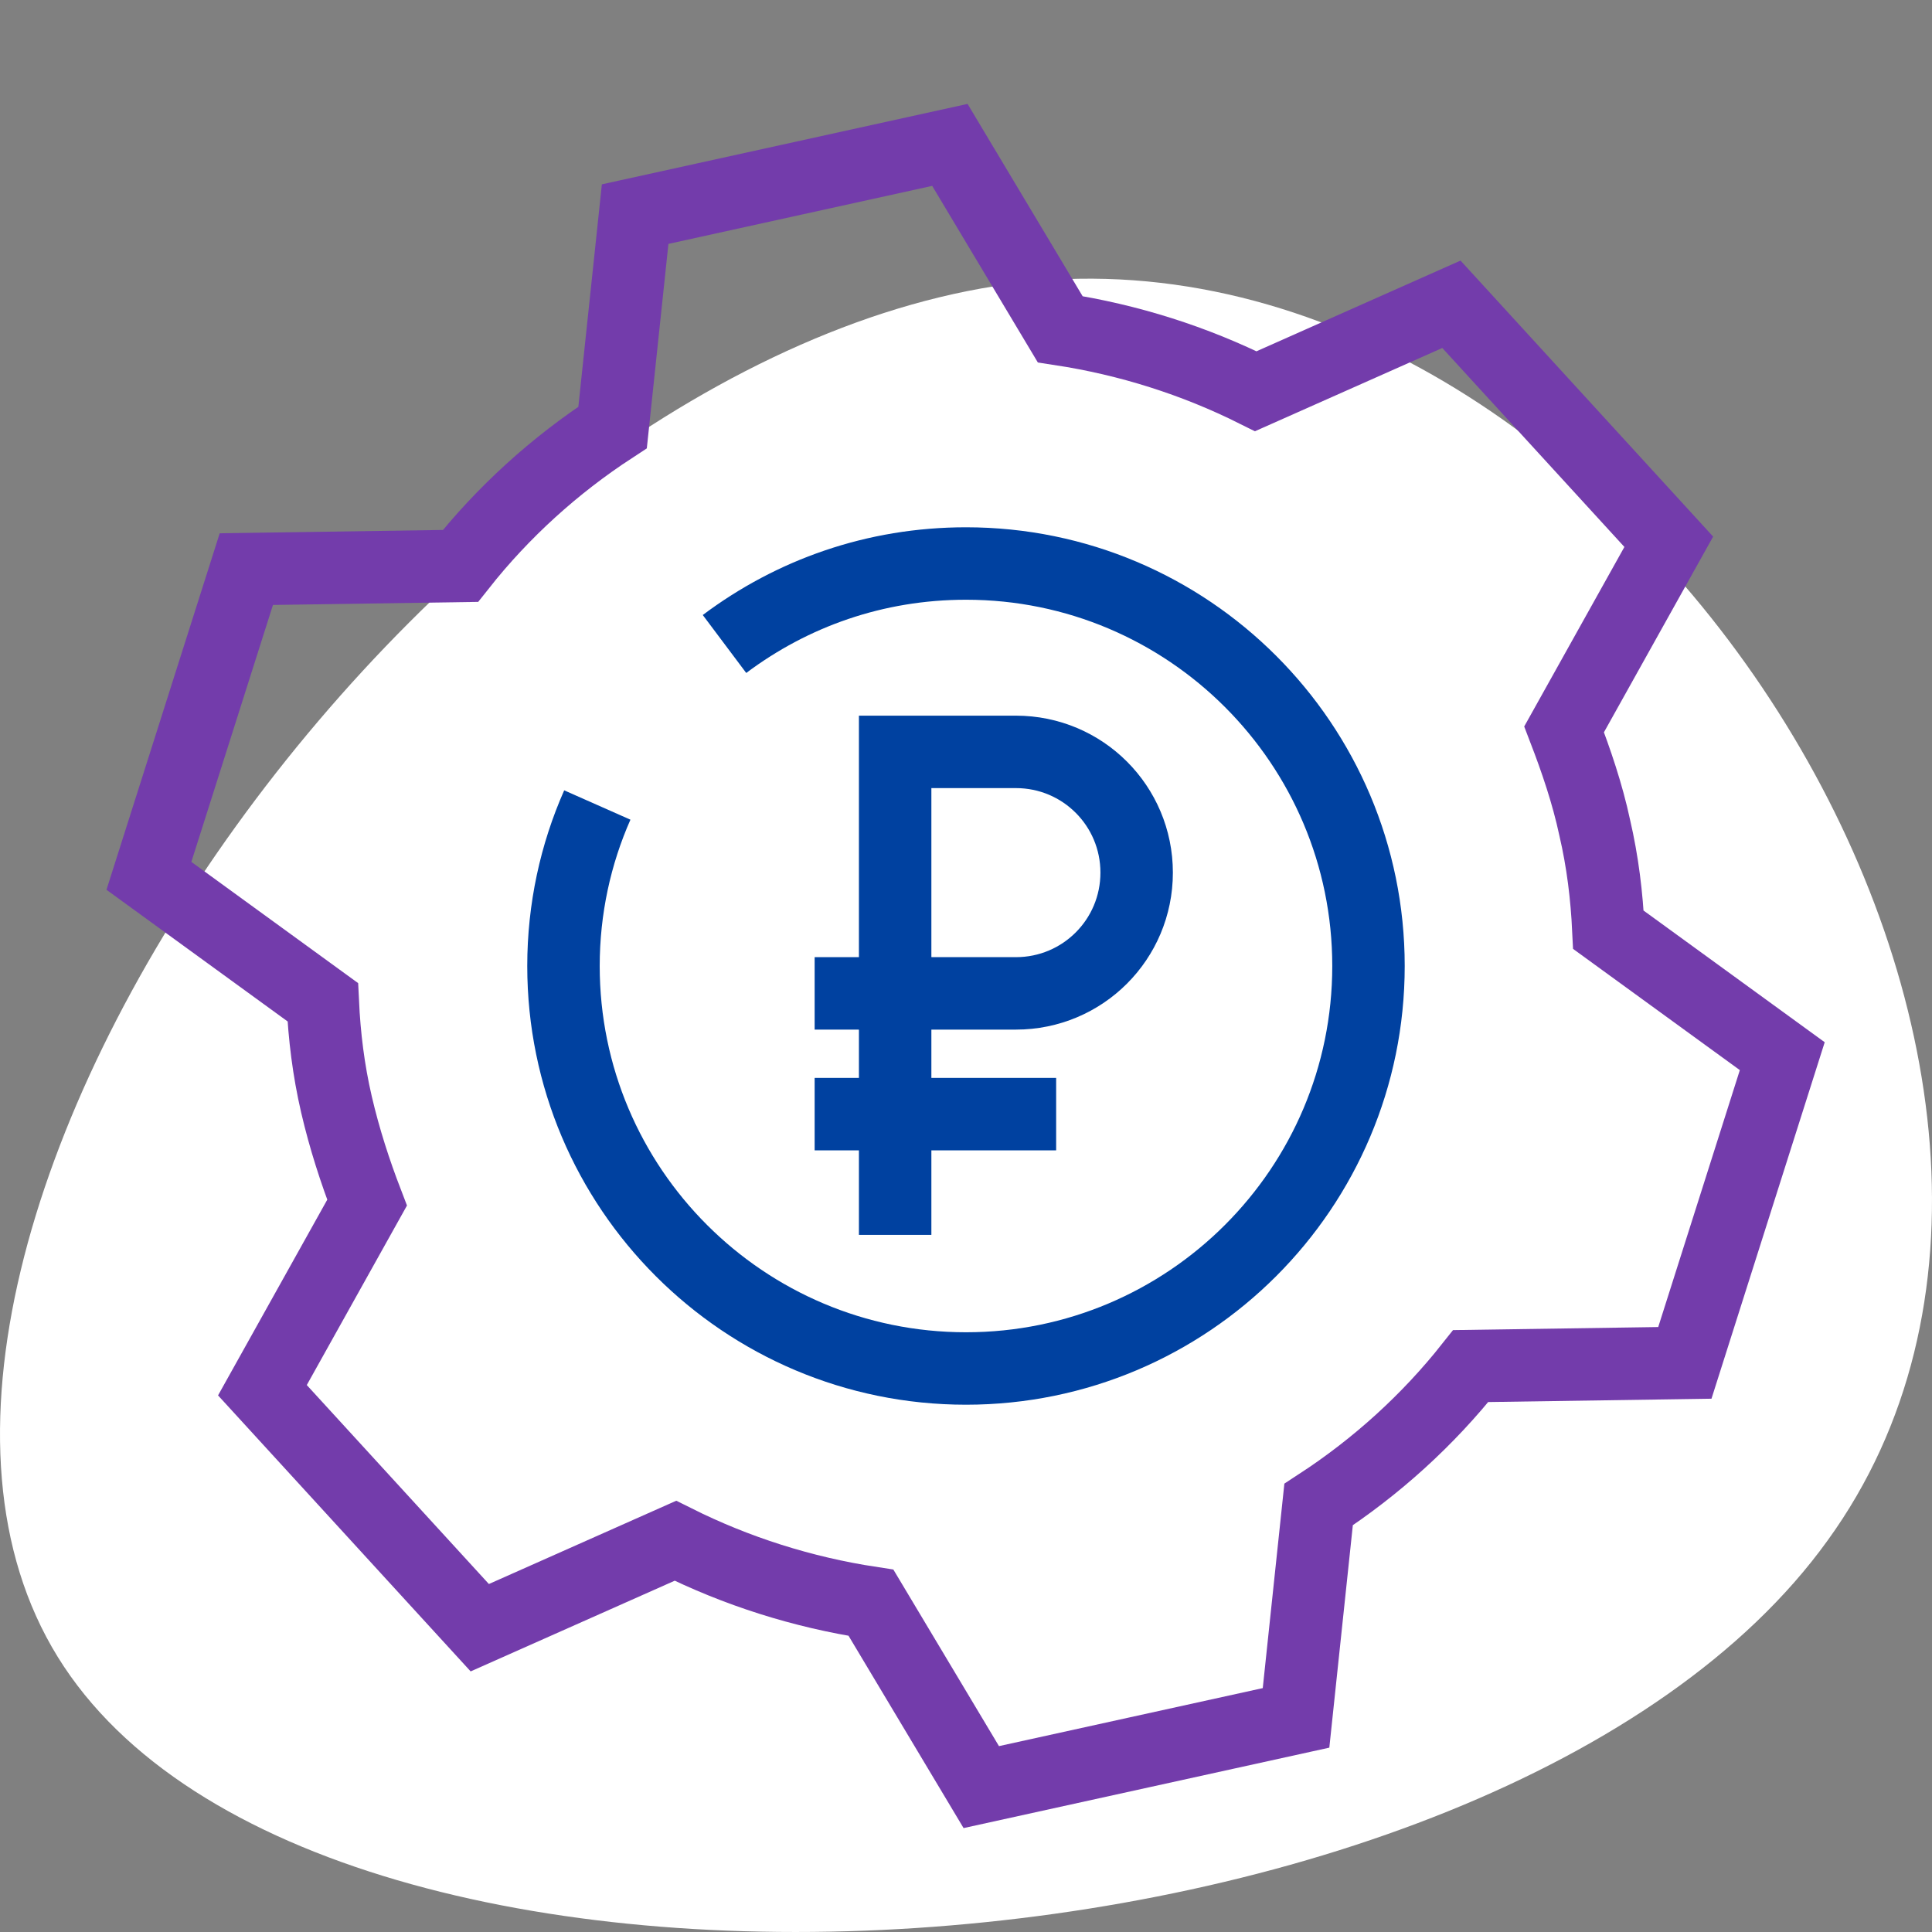 <?xml version="1.0" encoding="UTF-8"?> <svg xmlns="http://www.w3.org/2000/svg" width="64" height="64" viewBox="0 0 64 64" fill="none"><rect x="0" y="0" width="64" height="64" fill="#808080" stroke="none"/><path d="M60.544 51.027C49.608 66.232 10.492 68.779 1.912 54.886C-6.668 40.993 15.287 10.583 34.803 9.271C54.403 8.036 71.564 35.822 60.544 51.027Z" fill="white"></path><path d="M29.653 24.907H33.653C35.866 24.907 37.653 26.693 37.653 28.907C37.653 31.12 35.866 32.907 33.653 32.907H29.653V24.907Z" stroke="#0041A0" stroke-width="2.4" stroke-miterlimit="10"></path><path d="M29.653 40.907V32.907H26.986" stroke="#0041A0" stroke-width="2.4" stroke-miterlimit="10"></path><path d="M26.986 36.907H34.986" stroke="#0041A0" stroke-width="2.4" stroke-miterlimit="10"></path><path d="M24 21.333C26.24 19.653 28.986 18.667 32 18.667C39.36 18.667 45.333 24.64 45.333 32C45.333 39.36 39.36 45.333 32 45.333C24.64 45.333 18.666 39.36 18.666 32C18.666 30.107 19.067 28.293 19.787 26.667" stroke="#0041A0" stroke-width="2.4" stroke-miterlimit="10"></path><path d="M52.826 27.413C52.586 26.293 52.213 25.2 51.813 24.16L55.28 17.947L48.08 10.08L41.6 12.96C39.573 11.947 37.386 11.253 35.12 10.907L31.466 4.8L21.04 7.093L20.293 14.16C18.373 15.413 16.666 16.96 15.253 18.747L8.16 18.853L4.933 29.013L10.693 33.2C10.746 34.32 10.88 35.44 11.146 36.587C11.413 37.733 11.76 38.8 12.16 39.84L8.693 46.053L15.893 53.92L22.373 51.04C24.4 52.053 26.586 52.747 28.853 53.093L32.506 59.2L42.933 56.907L43.68 49.84C45.6 48.587 47.306 47.04 48.72 45.253L55.813 45.147L59.04 34.987L53.28 30.8C53.226 29.68 53.093 28.56 52.826 27.413V27.413Z" stroke="#733CAB" stroke-width="2.4" stroke-miterlimit="10"></path></svg> 